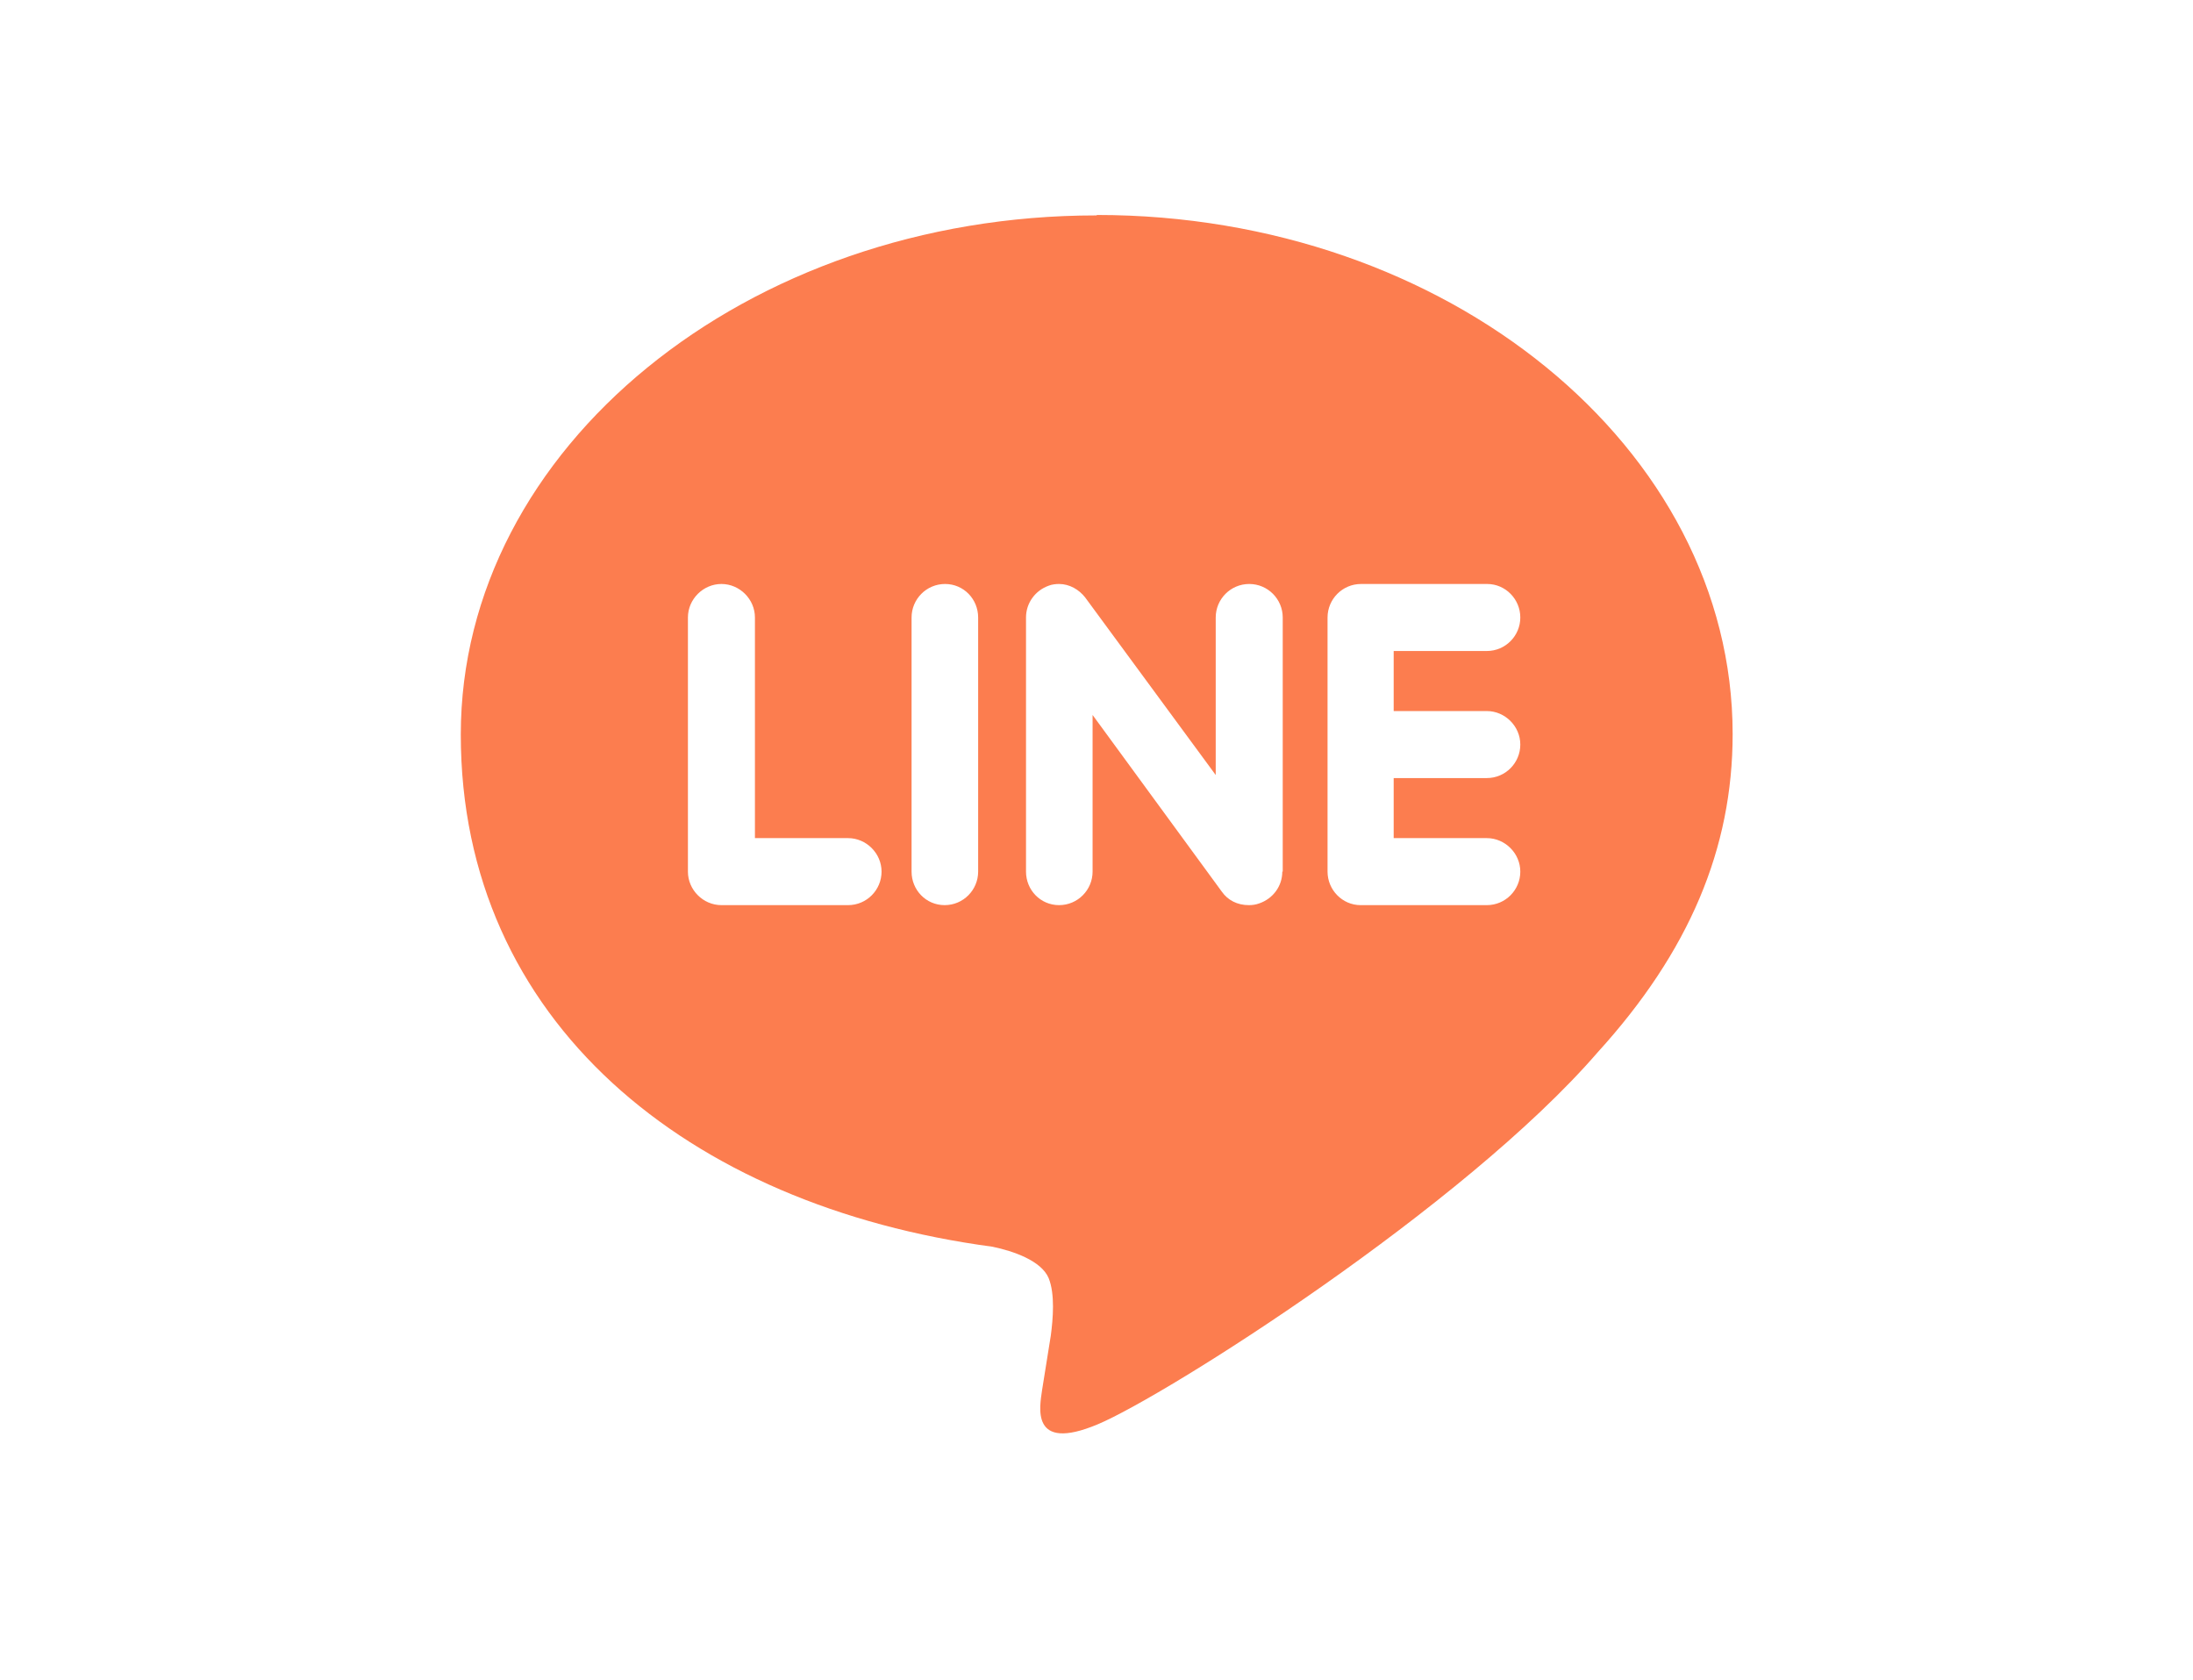 <?xml version="1.0" encoding="UTF-8"?>
<svg id="Layer_1" xmlns="http://www.w3.org/2000/svg" version="1.1" viewBox="0 0 504 386">
  <!-- Generator: Adobe Illustrator 29.1.0, SVG Export Plug-In . SVG Version: 2.1.0 Build 142)  -->
  <defs>
    <style>
      .st0 {
        fill: #fc7d4f;
      }
    </style>
  </defs>
  <path class="st0" d="M252,49.5c-80.5,0-146.1,53.5-146.1,119.3s52,108.3,122.2,117.7c4.8,1,11.2,3.2,12.9,7.2,1.5,3.7,1,9.4.5,13.2l-2,12.5c-.5,3.7-2.9,14.5,12.8,7.9,15.7-6.6,84.2-50,114.9-85.5,21-23.1,31-46.8,31-73.1,0-65.8-65.6-119.3-146.1-119.3h0ZM194.8,208h-29c-4.2,0-7.7-3.5-7.7-7.7v-58.4c0-4.2,3.5-7.7,7.7-7.7s7.7,3.5,7.7,7.7v50.7h21.4c4.2,0,7.7,3.5,7.7,7.7s-3.4,7.7-7.7,7.7ZM224.8,200.3c0,4.2-3.4,7.7-7.7,7.7s-7.6-3.5-7.6-7.7v-58.4c0-4.2,3.4-7.7,7.7-7.7s7.6,3.5,7.6,7.7v58.4ZM294.7,200.3c0,3.3-2.1,6.2-5.3,7.3-.8.3-1.6.4-2.4.4-2.6,0-4.8-1.1-6.2-3.1l-29.7-40.6v36c0,4.2-3.4,7.7-7.7,7.7s-7.6-3.5-7.6-7.7v-58.4c0-3.3,2.1-6.2,5.2-7.3.7-.3,1.7-.4,2.4-.4,2.4,0,4.6,1.3,6,3.1l30,40.8v-36.2c0-4.2,3.4-7.7,7.7-7.7s7.7,3.5,7.7,7.7v58.4ZM341.7,163.4c4.2,0,7.7,3.5,7.7,7.7s-3.4,7.7-7.7,7.7h-21.4v13.8h21.4c4.2,0,7.7,3.5,7.7,7.7s-3.4,7.7-7.7,7.7h-29c-4.2,0-7.6-3.5-7.6-7.7v-58.4c0-4.2,3.4-7.7,7.7-7.7h29c4.2,0,7.6,3.5,7.6,7.7s-3.4,7.7-7.7,7.7h-21.4v13.8h21.4Z"/>
</svg>